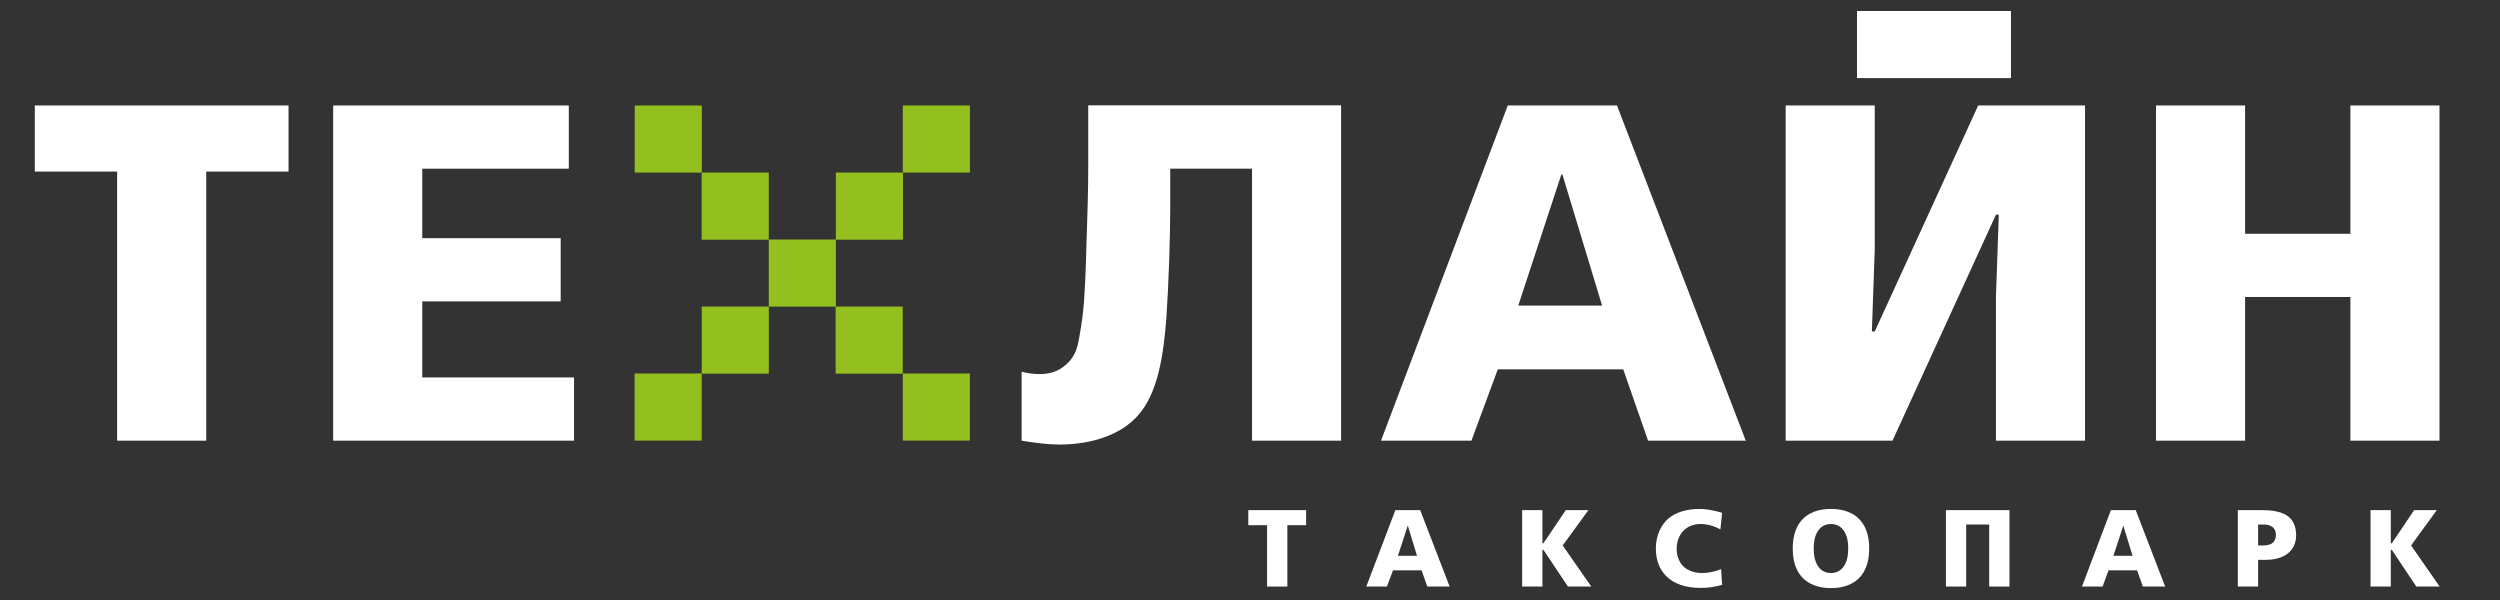 <?xml version="1.0" encoding="UTF-8"?> <svg xmlns="http://www.w3.org/2000/svg" width="1479" height="355" viewBox="0 0 1479 355" fill="none"><rect x="0" y="0" width="1479" height="355" fill="#333333" stroke="none"/><path d="M749.6 310.7H738.5V301.8H772.7V310.7H761.6V347H749.6V310.7Z" fill="white"></path><path d="M825.5 301.8H840.2L857.6 347H844.4L841 337.4H824.1L820.5 347H808.3L825.5 301.8ZM832.9 311.1H832.8L827 328.8H838.3L832.9 311.1Z" fill="white"></path><path d="M912.5 321.4H913.1L926.3 301.8H939.7L924.5 322.7L941.4 347H927.6L913.1 325.3H912.5V347H900.5V301.8H912.5V321.4Z" fill="white"></path><path d="M1018.8 346C1014 347.3 1010.5 347.8 1006.1 347.8C987.8 347.8 979.6 337.7 979.6 324.5C979.6 316.6 982.8 310.3 987.2 306.6C991.5 303 998 301.1 1005.4 301.1C1007.9 301.1 1012.4 301.4 1018.8 303.4L1017.8 313.2C1015.1 311.7 1010.8 310 1006.1 310C1001.3 310 998 311.9 996 313.9C993.7 316.2 991.9 320 991.9 324.7C991.9 329 993.5 332.8 996 335.2C998.6 337.7 1002.8 339 1007 339C1010.4 339 1014.6 338.2 1018.2 336.7L1018.8 346Z" fill="white"></path><path d="M1099.9 307.1C1105.2 312.5 1105.8 320 1105.8 324.5C1105.8 329 1105.2 336.5 1099.9 341.9C1094.5 347.4 1087.1 347.9 1083.2 347.9C1079.4 347.9 1072 347.4 1066.5 341.9C1061.2 336.5 1060.6 329 1060.6 324.5C1060.6 320 1061.2 312.5 1066.5 307.1C1071.9 301.6 1079.3 301.1 1083.2 301.1C1087 301.1 1094.5 301.6 1099.9 307.1ZM1075.8 313.7C1073.3 317 1073 321.6 1073 324.5C1073 327.4 1073.3 332 1075.8 335.3C1077.2 337.3 1079.6 339 1083.2 339C1086.8 339 1089.2 337.3 1090.6 335.3C1093.1 332 1093.4 327.4 1093.4 324.5C1093.4 321.6 1093.1 317 1090.6 313.7C1089.2 311.7 1086.8 310 1083.2 310C1079.6 310 1077.2 311.7 1075.8 313.7Z" fill="white"></path><path d="M1151.2 301.8H1188.8V347H1176.8V310.3H1163.2V347H1151.2V301.8Z" fill="white"></path><path d="M1248.8 301.8H1263.5L1280.9 347H1267.7L1264.3 337.4H1247.4L1243.9 347H1231.7L1248.8 301.8ZM1256.2 311.1H1256.1L1250.3 328.8H1261.6L1256.2 311.1Z" fill="white"></path><path d="M1338.2 301.8C1342.8 301.8 1350.3 302.2 1354.6 306.3C1356.4 308 1358.4 311.3 1358.4 316.6C1358.4 319.9 1357.5 323.3 1355 326C1350.6 330.8 1343.6 331.2 1340.5 331.2H1335.9V347H1323.9V301.8H1338.2ZM1335.9 322.7H1339C1340.4 322.7 1343 322.5 1344.7 321C1346.2 319.6 1346.4 317.8 1346.4 316.5C1346.4 314.8 1346.1 313.1 1344.3 311.7C1342.6 310.4 1340.2 310.3 1339 310.3H1335.9V322.7Z" fill="white"></path><path d="M1414.4 321.4H1415L1428.2 301.8H1441.6L1426.4 322.7L1443.3 347H1429.5L1415 325.3H1414.4V347H1402.4V301.8H1414.4V321.4Z" fill="white"></path><path d="M69.3 101.5H20.6V62.4H170.7V101.5H122V260.7H69.3V101.5Z" fill="white"></path><path d="M197.1 62.4H336.5V99.8H249.8V140.9H331.7V178.3H249.8V223.3H339.6V260.7H197.1V62.4Z" fill="white"></path><path d="M793.4 62.4V260.7H740.7V99.8H692.3V123.6C692.3 139.5 691.4 168.4 690 188.5C688.3 209.7 685.2 232.7 673 246C663.4 256.8 646.7 263 626.5 263C620.3 263 611.5 261.9 604.4 260.7V219.9C607.5 220.8 611.8 221.3 614.9 221.3C620.9 221.3 626 219.9 630.8 215.6C636.2 210.8 637.6 205.4 638.7 198.3C641.5 183.3 641.8 171.4 642.4 156.4C643.5 123.8 643.8 110.5 643.8 98.3V62.3H793.4V62.4Z" fill="white"></path><path d="M892 62.4H956.6L1032.8 260.7H975L960.3 218.5H886.1L870.5 260.7H817L892 62.4ZM924.3 103.2H923.7L898.2 180.8H947.8L924.3 103.2Z" fill="white"></path><path d="M1056.4 62.4H1109.1V147.4L1107.4 196.1H1109.1L1170.3 62.4H1233.5V260.7H1180.8V175.7L1182.5 127H1180.8L1119.6 260.7H1056.4V62.4Z" fill="white"></path><path d="M1275.5 62.4H1328.2V138.3H1390.5V62.4H1443.2V260.7H1390.5V175.7H1328.2V260.7H1275.5V62.4Z" fill="white"></path><path d="M454.8 102.1H415.1V141.8H454.8V102.1Z" fill="#93C01F"></path><path d="M494.5 141.7H454.8V181.4H494.5V141.7Z" fill="#93C01F"></path><path d="M534.2 102.1H494.5V141.8H534.2V102.1Z" fill="#93C01F"></path><path d="M573.8 62.4H534.1V102.1H573.8V62.4Z" fill="#93C01F"></path><path d="M415.2 62.4H375.5V102.1H415.2V62.4Z" fill="#93C01F"></path><path d="M494.363 221.046H534.063V181.346H494.363V221.046Z" fill="#93C01F"></path><path d="M415.139 221.046H454.839V181.346H415.139V221.046Z" fill="#93C01F"></path><path d="M375.426 260.658H415.126V220.958H375.426V260.658Z" fill="#93C01F"></path><path d="M534.075 260.658H573.775V220.958H534.075V260.658Z" fill="#93C01F"></path><path d="M1189.7 6.5H1098.6V46.2H1189.7V6.5Z" fill="white"></path></svg> 